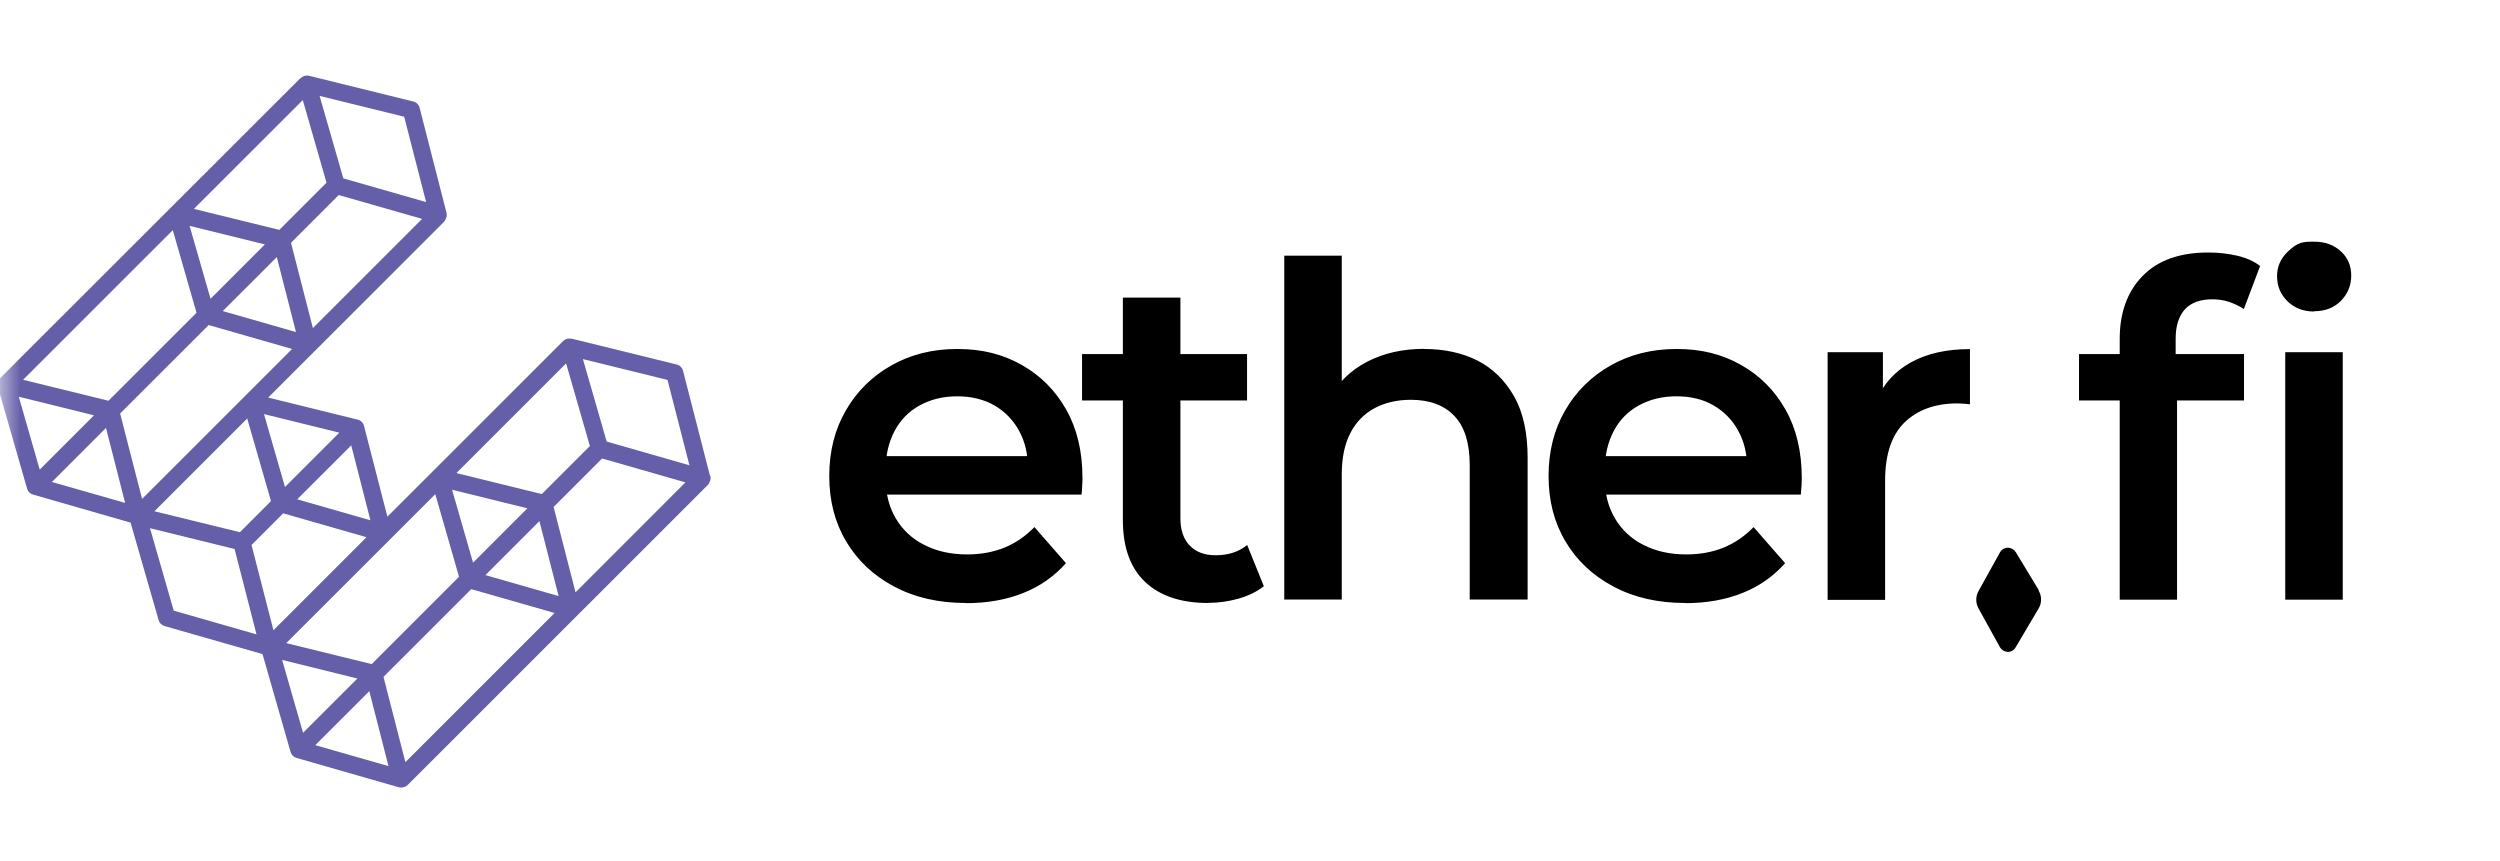 <svg width="61" height="21" viewBox="0 0 61 21" fill="none" xmlns="http://www.w3.org/2000/svg">
<mask id="mask0_612_7271" style="mask-type:luminance" maskUnits="userSpaceOnUse" x="0" y="0" width="61" height="21">
<path d="M0 21H61V0H0V21Z" fill="white"/>
</mask>
<g mask="url(#mask0_612_7271)">
<path d="M17.324 11.611L16.666 9.047C16.647 8.971 16.587 8.912 16.511 8.894L13.969 8.268C13.949 8.264 13.928 8.261 13.911 8.261C13.849 8.255 13.787 8.276 13.742 8.319L9.452 12.607L8.882 10.392C8.863 10.316 8.803 10.257 8.726 10.239L6.544 9.701L10.831 5.416C10.855 5.392 10.871 5.358 10.882 5.328C10.902 5.287 10.905 5.236 10.895 5.192L10.238 2.628C10.218 2.552 10.158 2.493 10.082 2.476L7.54 1.849C7.491 1.837 7.44 1.843 7.395 1.866C7.395 1.866 7.371 1.88 7.357 1.89C7.347 1.897 7.334 1.903 7.323 1.914L0.01 9.22L-0.01 9.25C-0.058 9.304 -0.075 9.375 -0.051 9.447L0.661 11.922C0.681 11.994 0.735 12.048 0.807 12.068L3.186 12.752L3.87 15.13C3.89 15.201 3.945 15.255 4.016 15.276L6.405 15.96L7.09 18.348C7.11 18.419 7.164 18.473 7.235 18.493L9.723 19.208C9.743 19.215 9.763 19.215 9.78 19.215H9.797C9.851 19.215 9.906 19.195 9.95 19.151L17.27 11.834C17.294 11.811 17.31 11.777 17.321 11.746C17.341 11.706 17.344 11.655 17.334 11.611H17.324ZM14.043 14.453L13.508 12.37L14.691 11.187L16.724 11.77L14.043 14.453ZM9.892 18.599L9.357 16.515L11.498 14.375L13.532 14.957L9.889 18.599H9.892ZM11.543 13.731L11.031 11.95L12.868 12.403L11.543 13.728V13.731ZM13.162 12.715L13.63 14.544L11.844 14.033L13.162 12.715ZM13.22 12.055L11.136 11.543L13.813 8.867L14.393 10.883L13.22 12.055ZM10.621 12.058L11.2 14.073L9.069 16.204L6.984 15.692L10.621 12.058ZM16.287 9.27L16.822 11.353L14.803 10.774L14.223 8.762L16.287 9.27ZM6.673 15.381L6.137 13.297L6.91 12.525L8.943 13.108L6.673 15.377V15.381ZM6.954 11.885L6.442 10.104L8.279 10.557L6.954 11.882V11.885ZM9.038 12.695L7.252 12.183L8.57 10.866L9.038 12.695ZM6.612 12.227L5.853 12.986L3.768 12.475L6.032 10.212L6.612 12.227ZM4.216 5.616L4.795 7.631L2.647 9.778L0.563 9.267L4.216 5.616ZM7.388 2.442L7.967 4.457L6.815 5.609L4.731 5.097L7.388 2.442ZM7.635 8.007L7.1 5.924L8.265 4.759L10.299 5.341L7.635 8.004V8.007ZM5.138 7.292L4.626 5.511L6.463 5.964L5.138 7.289V7.292ZM6.754 6.273L7.222 8.102L5.436 7.59L6.754 6.273ZM5.093 7.932L7.127 8.515L3.467 12.173L2.931 10.09L5.09 7.932H5.093ZM9.862 2.848L10.397 4.931L8.377 4.352L7.798 2.34L9.862 2.848ZM0.457 9.68L2.294 10.134L0.969 11.458L0.457 9.677V9.68ZM1.267 11.76L2.586 10.442L3.053 12.271L1.267 11.76ZM4.239 14.9L3.66 12.888L5.724 13.396L6.259 15.479L4.239 14.9ZM6.883 16.102L8.72 16.556L7.395 17.88L6.883 16.099V16.102ZM7.693 18.182L9.011 16.864L9.479 18.693L7.693 18.182Z" fill="#655EA8"/>
<path d="M23.572 14.713C22.901 14.713 22.315 14.578 21.814 14.31C21.312 14.043 20.922 13.677 20.648 13.213C20.37 12.749 20.234 12.217 20.234 11.614C20.234 11.011 20.37 10.476 20.638 10.016C20.9 9.556 21.284 9.177 21.746 8.918C22.217 8.651 22.752 8.515 23.359 8.515C23.965 8.515 24.471 8.644 24.931 8.905C25.392 9.165 25.752 9.528 26.016 9.995C26.28 10.463 26.412 11.018 26.412 11.658C26.412 11.709 26.412 11.777 26.405 11.858C26.402 11.936 26.399 12.007 26.389 12.068H21.353V11.13H25.643L25.077 11.425C25.084 11.086 25.013 10.781 24.867 10.514C24.727 10.253 24.517 10.037 24.26 9.89C24.006 9.745 23.701 9.67 23.355 9.67C23.01 9.67 22.712 9.745 22.444 9.89C22.176 10.036 21.97 10.246 21.827 10.517C21.685 10.788 21.61 11.099 21.61 11.455V11.682C21.61 12.045 21.692 12.366 21.854 12.644C22.017 12.924 22.259 13.15 22.549 13.294C22.851 13.45 23.2 13.528 23.599 13.528C23.938 13.528 24.243 13.47 24.515 13.359C24.786 13.247 25.026 13.081 25.24 12.861L26.009 13.741C25.726 14.061 25.372 14.309 24.975 14.466C24.565 14.632 24.094 14.717 23.569 14.717L23.572 14.713ZM26.402 9.772V8.64H30.428V9.772H26.402ZM29.479 14.713C28.815 14.713 28.303 14.541 27.941 14.199C27.578 13.857 27.398 13.352 27.398 12.688V7.262H28.802V12.644C28.802 12.932 28.876 13.152 29.029 13.311C29.181 13.47 29.391 13.548 29.662 13.548C29.974 13.548 30.228 13.464 30.431 13.298L30.838 14.304C30.665 14.439 30.455 14.541 30.215 14.608C29.974 14.676 29.73 14.71 29.479 14.71V14.713ZM34.752 8.515C35.244 8.515 35.674 8.61 36.047 8.796C36.42 8.986 36.718 9.277 36.942 9.667C37.165 10.06 37.274 10.561 37.274 11.171V14.629H35.861V11.35C35.861 10.815 35.739 10.415 35.488 10.151C35.237 9.887 34.885 9.755 34.424 9.755C34.092 9.755 33.797 9.823 33.542 9.958C33.288 10.094 33.088 10.297 32.95 10.564C32.81 10.832 32.739 11.171 32.739 11.577V14.629H31.336V6.239H32.739V10.229L32.444 9.721C32.648 9.335 32.953 9.037 33.356 8.827C33.759 8.617 34.227 8.512 34.752 8.512V8.515ZM41.123 14.713C40.449 14.713 39.866 14.578 39.365 14.31C38.863 14.043 38.473 13.677 38.199 13.213C37.921 12.749 37.785 12.217 37.785 11.614C37.785 11.011 37.921 10.476 38.189 10.016C38.451 9.556 38.835 9.177 39.297 8.918C39.768 8.651 40.303 8.515 40.91 8.515C41.517 8.515 42.022 8.644 42.482 8.905C42.943 9.165 43.303 9.528 43.567 9.995C43.831 10.463 43.963 11.018 43.963 11.658C43.963 11.709 43.963 11.777 43.957 11.858C43.953 11.936 43.946 12.007 43.94 12.068H38.904V11.13H43.191L42.625 11.425C42.635 11.086 42.56 10.781 42.415 10.514C42.269 10.246 42.066 10.039 41.808 9.89C41.55 9.741 41.249 9.67 40.903 9.67C40.557 9.67 40.259 9.745 39.992 9.89C39.724 10.036 39.517 10.246 39.375 10.517C39.233 10.788 39.158 11.099 39.158 11.455V11.682C39.158 12.045 39.239 12.366 39.402 12.644C39.565 12.924 39.807 13.15 40.097 13.294C40.398 13.45 40.747 13.528 41.147 13.528C41.486 13.528 41.791 13.47 42.062 13.359C42.333 13.247 42.574 13.081 42.787 12.861L43.557 13.741C43.274 14.061 42.92 14.309 42.523 14.466C42.113 14.632 41.642 14.717 41.117 14.717L41.123 14.713ZM44.594 14.632V8.593H45.943V10.256L45.783 9.772C45.956 9.365 46.241 9.054 46.63 8.84C47.023 8.624 47.501 8.518 48.067 8.518V9.867C48.014 9.859 47.961 9.853 47.908 9.85C47.857 9.846 47.806 9.843 47.762 9.843C47.22 9.843 46.79 9.999 46.471 10.307C46.156 10.615 45.997 11.089 45.997 11.719V14.636H44.594V14.632ZM50.728 9.772V8.64H54.754V9.772H50.728ZM51.721 14.632V8.268C51.721 7.628 51.907 7.116 52.28 6.733C52.653 6.351 53.188 6.161 53.879 6.161C54.13 6.161 54.364 6.188 54.587 6.239C54.808 6.29 54.998 6.375 55.147 6.49L54.75 7.54C54.652 7.472 54.533 7.418 54.401 7.37C54.266 7.323 54.127 7.303 53.981 7.303C53.69 7.303 53.462 7.384 53.313 7.546C53.164 7.709 53.086 7.949 53.086 8.264V8.966L53.12 9.589V14.632H51.717H51.721ZM56.465 7.601C56.201 7.601 55.984 7.516 55.814 7.35C55.645 7.184 55.56 6.981 55.56 6.737C55.56 6.51 55.645 6.313 55.814 6.148C56.069 5.899 56.201 5.897 56.465 5.897C56.729 5.897 56.946 5.975 57.116 6.131C57.285 6.286 57.37 6.483 57.37 6.723C57.37 6.964 57.285 7.17 57.119 7.34C56.953 7.509 56.733 7.594 56.465 7.594V7.601ZM55.76 14.632V8.593H57.163V14.632H55.76ZM49.748 14.402L49.186 13.474C49.144 13.407 49.071 13.365 48.992 13.365H48.989C48.908 13.365 48.834 13.412 48.796 13.484L48.274 14.426C48.203 14.554 48.203 14.713 48.274 14.842L48.796 15.787C48.837 15.858 48.908 15.902 48.989 15.906C49.07 15.906 49.145 15.865 49.182 15.794L49.741 14.849C49.823 14.713 49.823 14.544 49.741 14.409L49.748 14.402Z" fill="black"/>
</g>
</svg>
